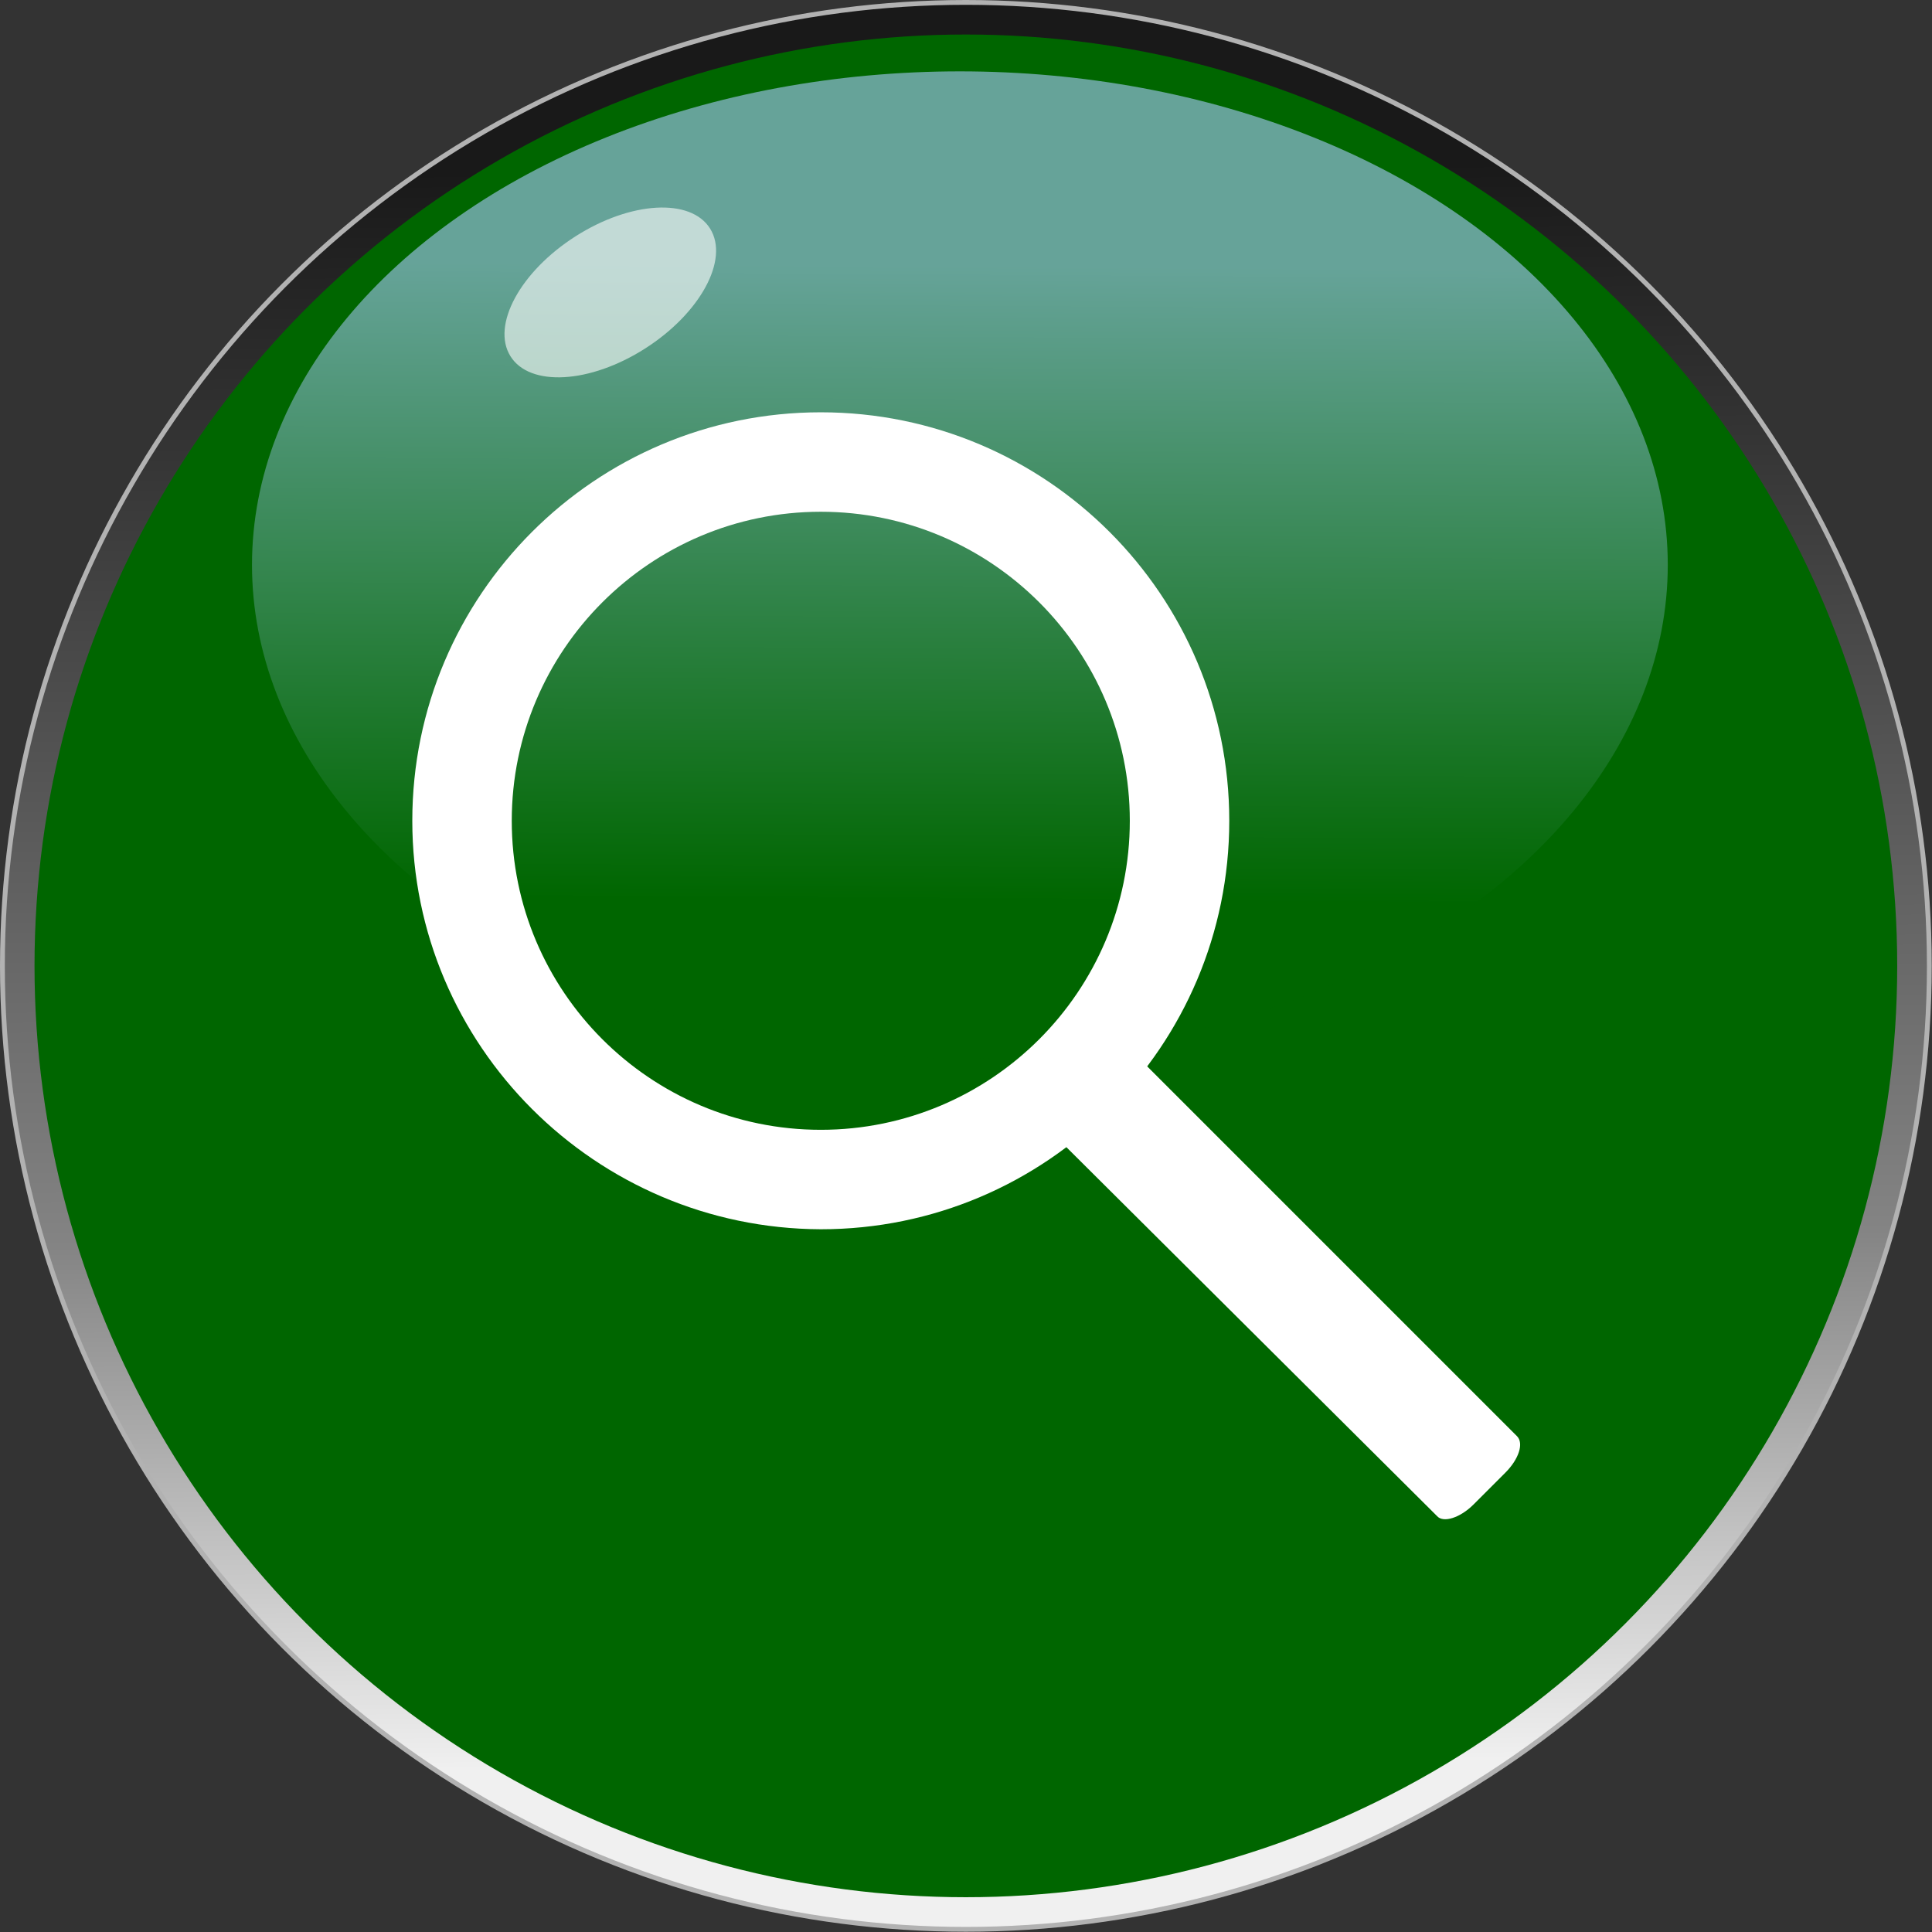 <!--?xml version="1.0" encoding="UTF-8" standalone="no"?-->
<!-- Creator: CorelDRAW -->

<svg xmlns:dc="http://purl.org/dc/elements/1.1/" xmlns:cc="http://creativecommons.org/ns#" xmlns:rdf="http://www.w3.org/1999/02/22-rdf-syntax-ns#" xmlns:svg="http://www.w3.org/2000/svg" xmlns="http://www.w3.org/2000/svg" xmlns:xlink="http://www.w3.org/1999/xlink" xmlns:sodipodi="http://sodipodi.sourceforge.net/DTD/sodipodi-0.dtd" xmlns:inkscape="http://www.inkscape.org/namespaces/inkscape" xml:space="preserve" width="30.076mm" height="30.076mm" style="shape-rendering:geometricPrecision; text-rendering:geometricPrecision; image-rendering:optimizeQuality; fill-rule:evenodd; clip-rule:evenodd" viewBox="0 0 7.221 7.221" id="svg2" version="1.1" inkscape:version="0.48.3.1 r9886" sodipodi:docname="复件 (2) 复件 复件 280.svg"><rect x="0" y="0" width="7.221" height="7.221" fill="#333333" stroke="none"/><sodipodi:namedview pagecolor="#ffffff" bordercolor="#666666" borderopacity="1" objecttolerance="10" gridtolerance="10" guidetolerance="10" inkscape:pageopacity="0" inkscape:pageshadow="2" inkscape:window-width="1440" inkscape:window-height="844" id="namedview28" showgrid="false" inkscape:zoom="3.1318088" inkscape:cx="-12.576371" inkscape:cy="46.697547" inkscape:window-x="-4" inkscape:window-y="-4" inkscape:window-maximized="1" inkscape:current-layer="svg2"></sodipodi:namedview>
 <defs id="defs4"><linearGradient inkscape:collect="always" id="linearGradient3782"><stop style="stop-color:#aaccff;stop-opacity:1" offset="0" id="stop3784"></stop><stop style="stop-color: rgb(0, 102, 0); stop-opacity: 1;" offset="1" id="stop3786"></stop></linearGradient>
  <style type="text/css" id="style6">
   
    .str0 {stroke:#B2B2B2;stroke-width:0.018}
    .fil3 {fill:white}
    .fil1 {fill:#006BF7}
    .fil2 {fill:#78D3FA}
    .fil4 {fill:white}
    .fil0 {fill:url(#id0)}
   
  </style>
  <linearGradient id="id0" gradientUnits="userSpaceOnUse" x1="3.582" y1="0.63" x2="3.639" y2="6.591">
   <stop offset="0" style="stop-color:#191919" id="stop9"></stop>
   <stop offset="0.671" style="stop-color:#848484" id="stop11"></stop>
   <stop offset="1" style="stop-color:#F0F0F0" id="stop13"></stop>
  </linearGradient>
 
  
  
  
  
  
  
 <linearGradient inkscape:collect="always" xlink:href="#linearGradient3782" id="linearGradient3788" x1="3.641" y1="0.994" x2="3.626" y2="3.366" gradientUnits="userSpaceOnUse" gradientTransform="matrix(0.935,0,0,0.982,0.233,-0.057)"></linearGradient>
 <style id="style3019" type="text/css">
   
    .fil0 {fill:white}
   
  </style>
  </defs>
 <circle sodipodi:ry="3.60131" sodipodi:rx="3.60131" sodipodi:cy="3.61044" sodipodi:cx="3.61044" style="fill:url(#id0);stroke:#b2b2b2;stroke-width:0.018" id="circle17" r="3.601" cy="3.61" cx="3.61" class="fil0 str0"></circle><g id="light" inkscape:label="#g3003" style="fill: rgb(0, 102, 0);"><circle class="fil1" cx="3.61" cy="3.61" r="3.481" id="circle19" sodipodi:cx="3.61044" sodipodi:cy="3.61044" sodipodi:rx="3.48067" sodipodi:ry="3.48067" style="fill: rgb(0, 102, 0);"></circle></g><g id="hmigradengt" inkscape:label="#g2997"><ellipse transform="matrix(1.069,0,0,1.018,-0.249,0.058)" class="fil2" cx="3.589" cy="2.017" rx="2.475" ry="1.812" id="ellipse21" sodipodi:cx="3.589" sodipodi:cy="2.0169101" sodipodi:rx="2.47492" sodipodi:ry="1.81222" style="opacity:0.6;fill:url(#linearGradient3788);fill-opacity:1"></ellipse></g><ellipse style="opacity:0.6;fill:#ffffff" sodipodi:ry="0.24152701" sodipodi:rx="0.452851" sodipodi:cy="0" sodipodi:cx="0" cy="0" cx="0" id="ellipse26" ry="0.242" rx="0.453" transform="matrix(0.824,-0.526,0.538,0.866,2.281,1.093)" class="fil4"></ellipse>
<g id="shape" inkscape:label="#g3038"><g transform="matrix(3.319,0,0,3.319,1.541,1.541)" id="g3031" style="fill-rule:evenodd"><g id="图层_x0020_1">
  <g id="_170913304">
   <path style="fill:#ffffff" inkscape:connector-curvature="0" id="_170915240" class="fil0" d="m 0.731,0.822 0.091,-0.091 0.422,0.422 c 0.008,0.008 0.002,0.026 -0.013,0.041 l -0.036,0.036 c -0.015,0.015 -0.034,0.021 -0.041,0.013 L 0.731,0.822 z"></path>
   <path style="fill:#ffffff" inkscape:connector-curvature="0" id="_170913424" class="fil0" d="m 0.46,0 c 0.254,0 0.46,0.206 0.46,0.46 0,0.254 -0.206,0.46 -0.46,0.46 C 0.206,0.919 0,0.713 0,0.46 0,0.206 0.206,0 0.46,0 z m 0,0.112 c 0.192,0 0.348,0.156 0.348,0.348 0,0.192 -0.156,0.348 -0.348,0.348 -0.192,0 -0.348,-0.156 -0.348,-0.348 0,-0.192 0.156,-0.348 0.348,-0.348 z"></path>
  </g>
 </g></g></g></svg>